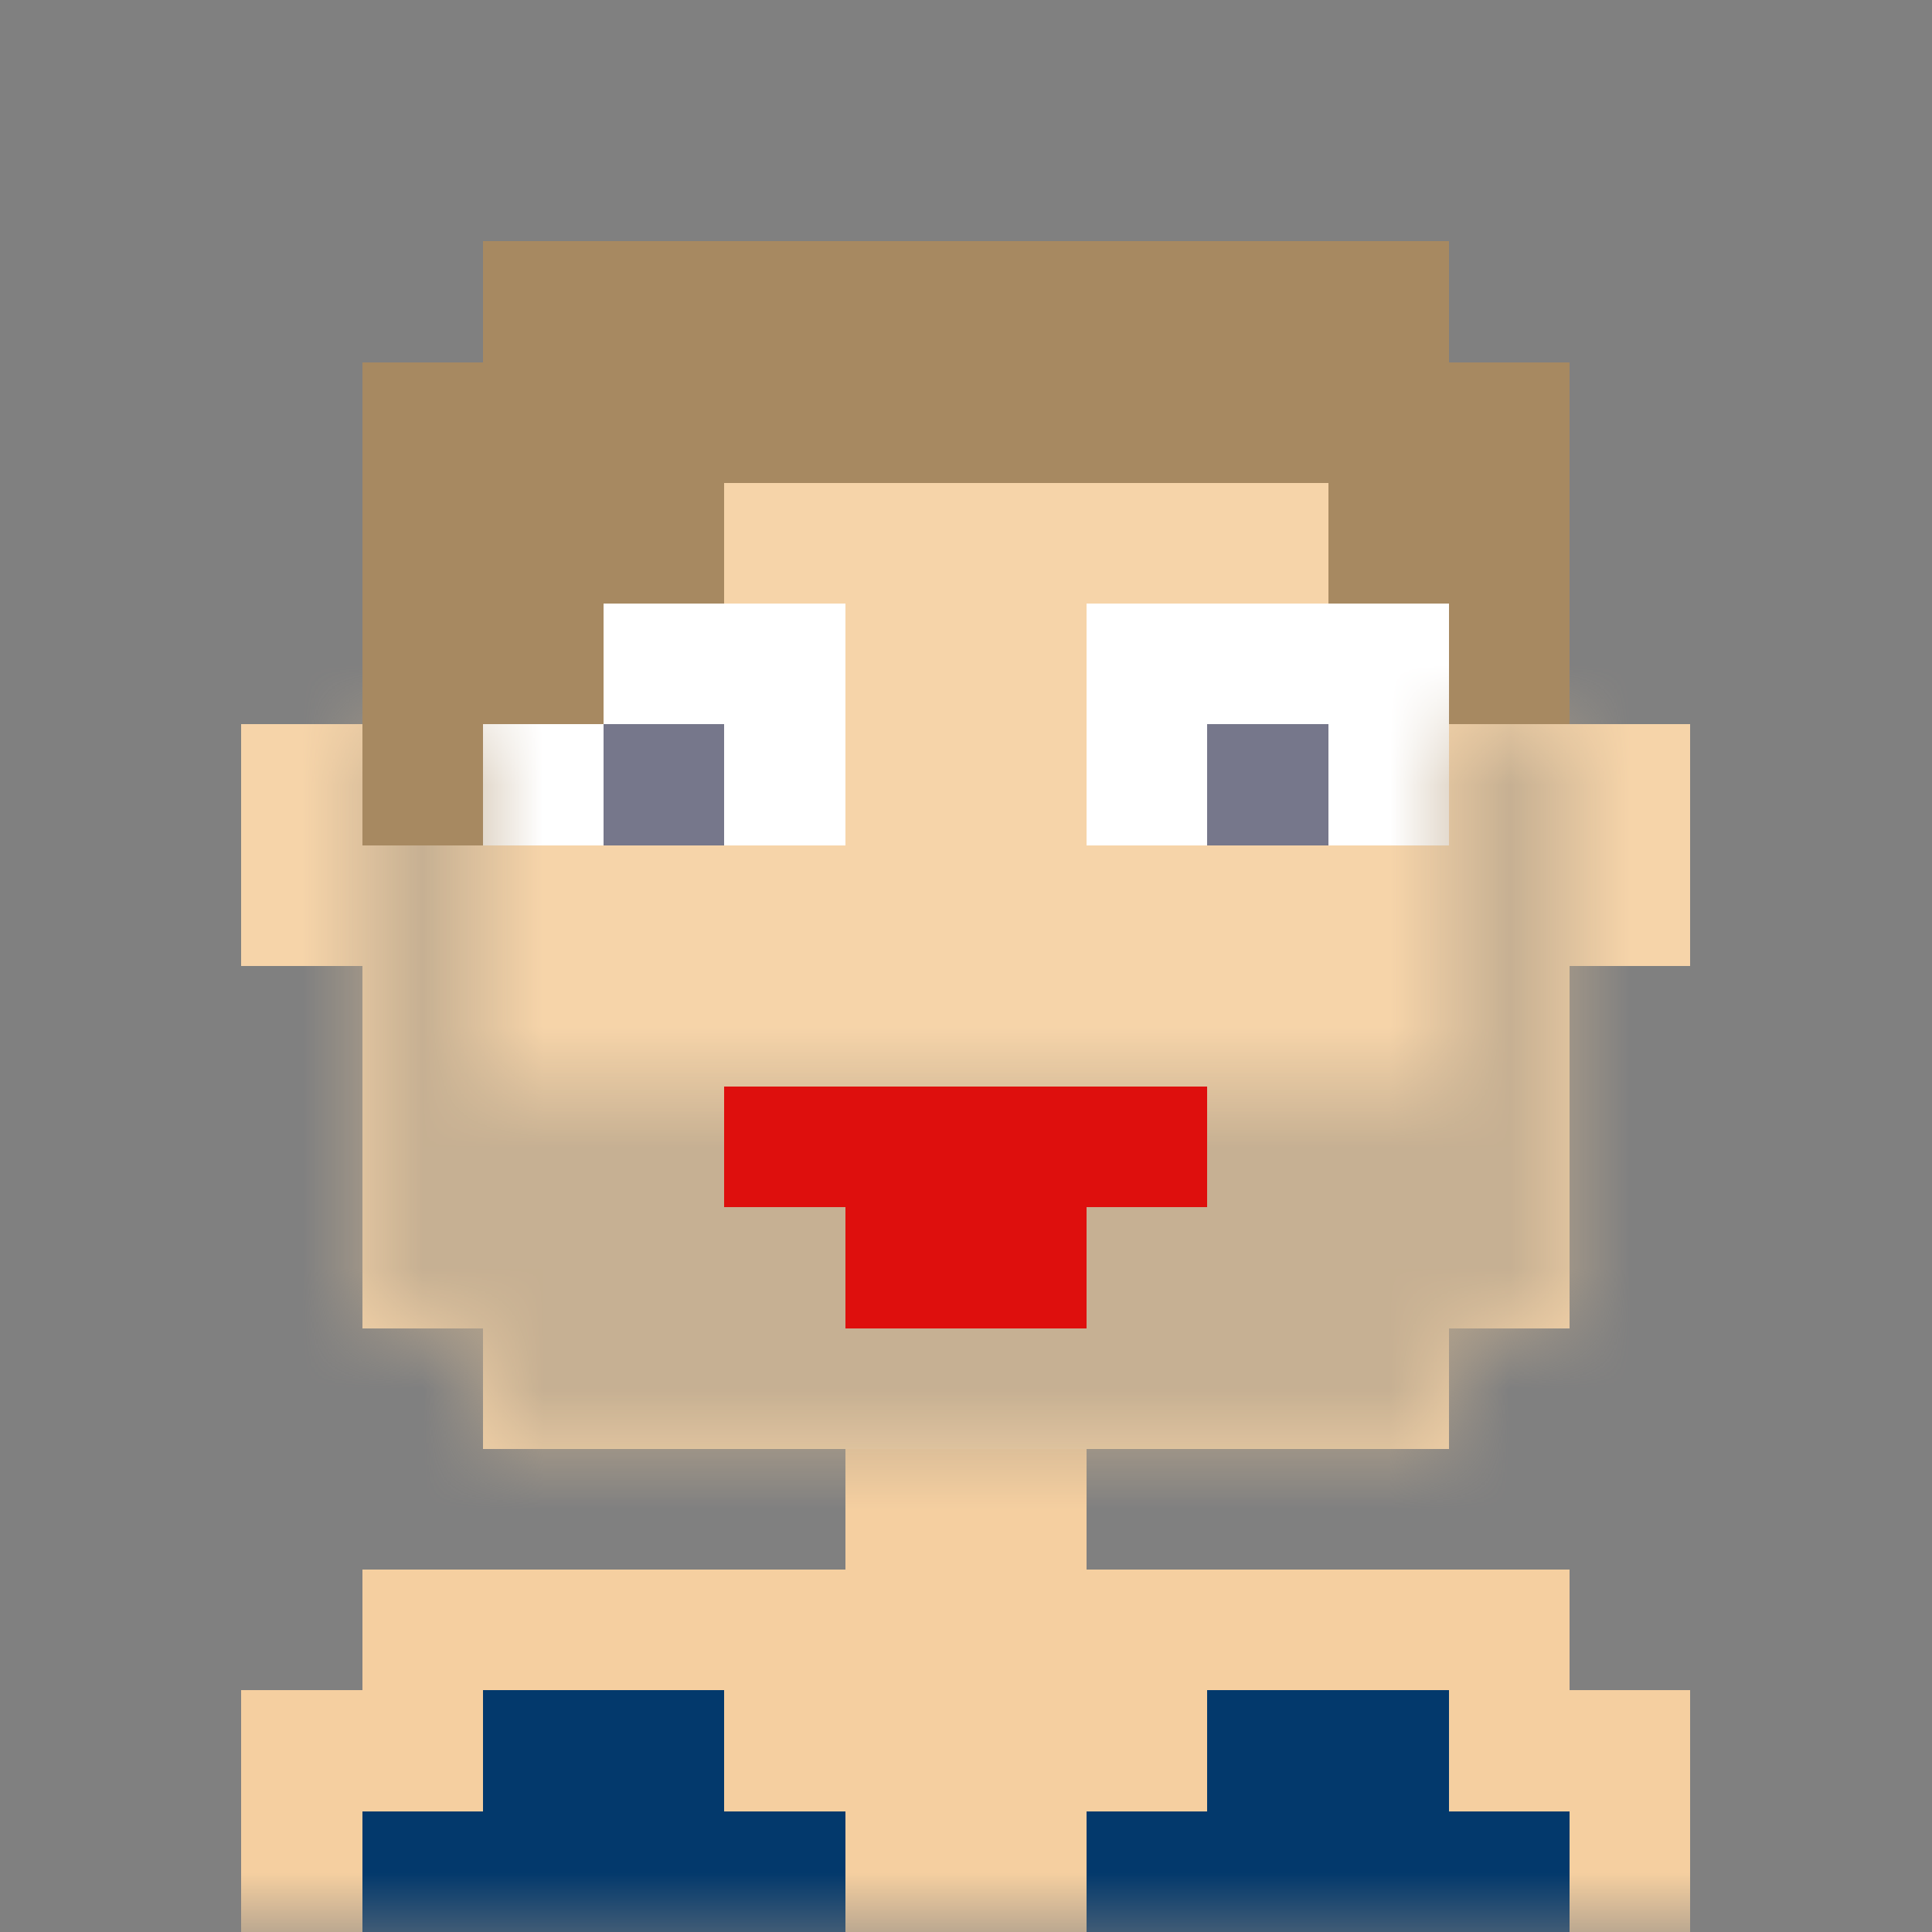 <svg xmlns="http://www.w3.org/2000/svg" viewBox="0 0 16 16" fill="none" shape-rendering="crispEdges"><rect x="0" y="0" width="16" height="16" fill="#808080" stroke="none"/><mask id="viewboxMask"><rect width="16" height="16" rx="0" ry="0" x="0" y="0" fill="#fff" /></mask><g mask="url(#viewboxMask)"><path d="M4 2h8v1h1v3h1v2h-1v3h-1v1H9v1h4v1h1v2H2v-2h1v-1h4v-1H4v-1H3V8H2V6h1V3h1V2Z" fill="#f5cfa0"/><path d="M4 2h8v1h1v3h1v2h-1v3h-1v1H4v-1H3V8H2V6h1V3h1V2Z" fill="#fff" fill-opacity=".1"/><path d="M6 14H4v1H3v1h4v-1H6v-1ZM12 15h1v1H9v-1h1v-1h2v1Z" fill="#03396c"/><path fill="#fff" d="M4 5h3v2H4z"/><path fill="#76778b" d="M5 6h1v1H5z"/><path fill="#fff" d="M9 5h3v2H9z"/><path fill="#76778b" d="M10 6h1v1h-1z"/><mask id="beardVariant08-a" style="mask-type:luminance" maskUnits="userSpaceOnUse" x="3" y="6" width="10" height="6"><path opacity=".9" d="M3 6h1v3h8V6h1v5h-1v1H4v-1H3V6Z" fill="#a78961"/></mask><g mask="url(#beardVariant08-a)"><path fill="#a78961" d="M0 0h16v16H0z"/><path fill="#fff" fill-opacity=".3" d="M0 0h16v16H0z"/></g><path d="M6 9v1h1v1h2v-1h1V9H6Z" fill="#de0f0d"/><path d="M12 2H4v1h8zM13 3H7v1h6zM13 4h-2v1h2zM13 5h-1v1h1zM6 4H3v1h3zM7 3H3v1h4zM5 5H3v1h2zM4 6H3v1h1z" fill="#a78961"/></g></svg>